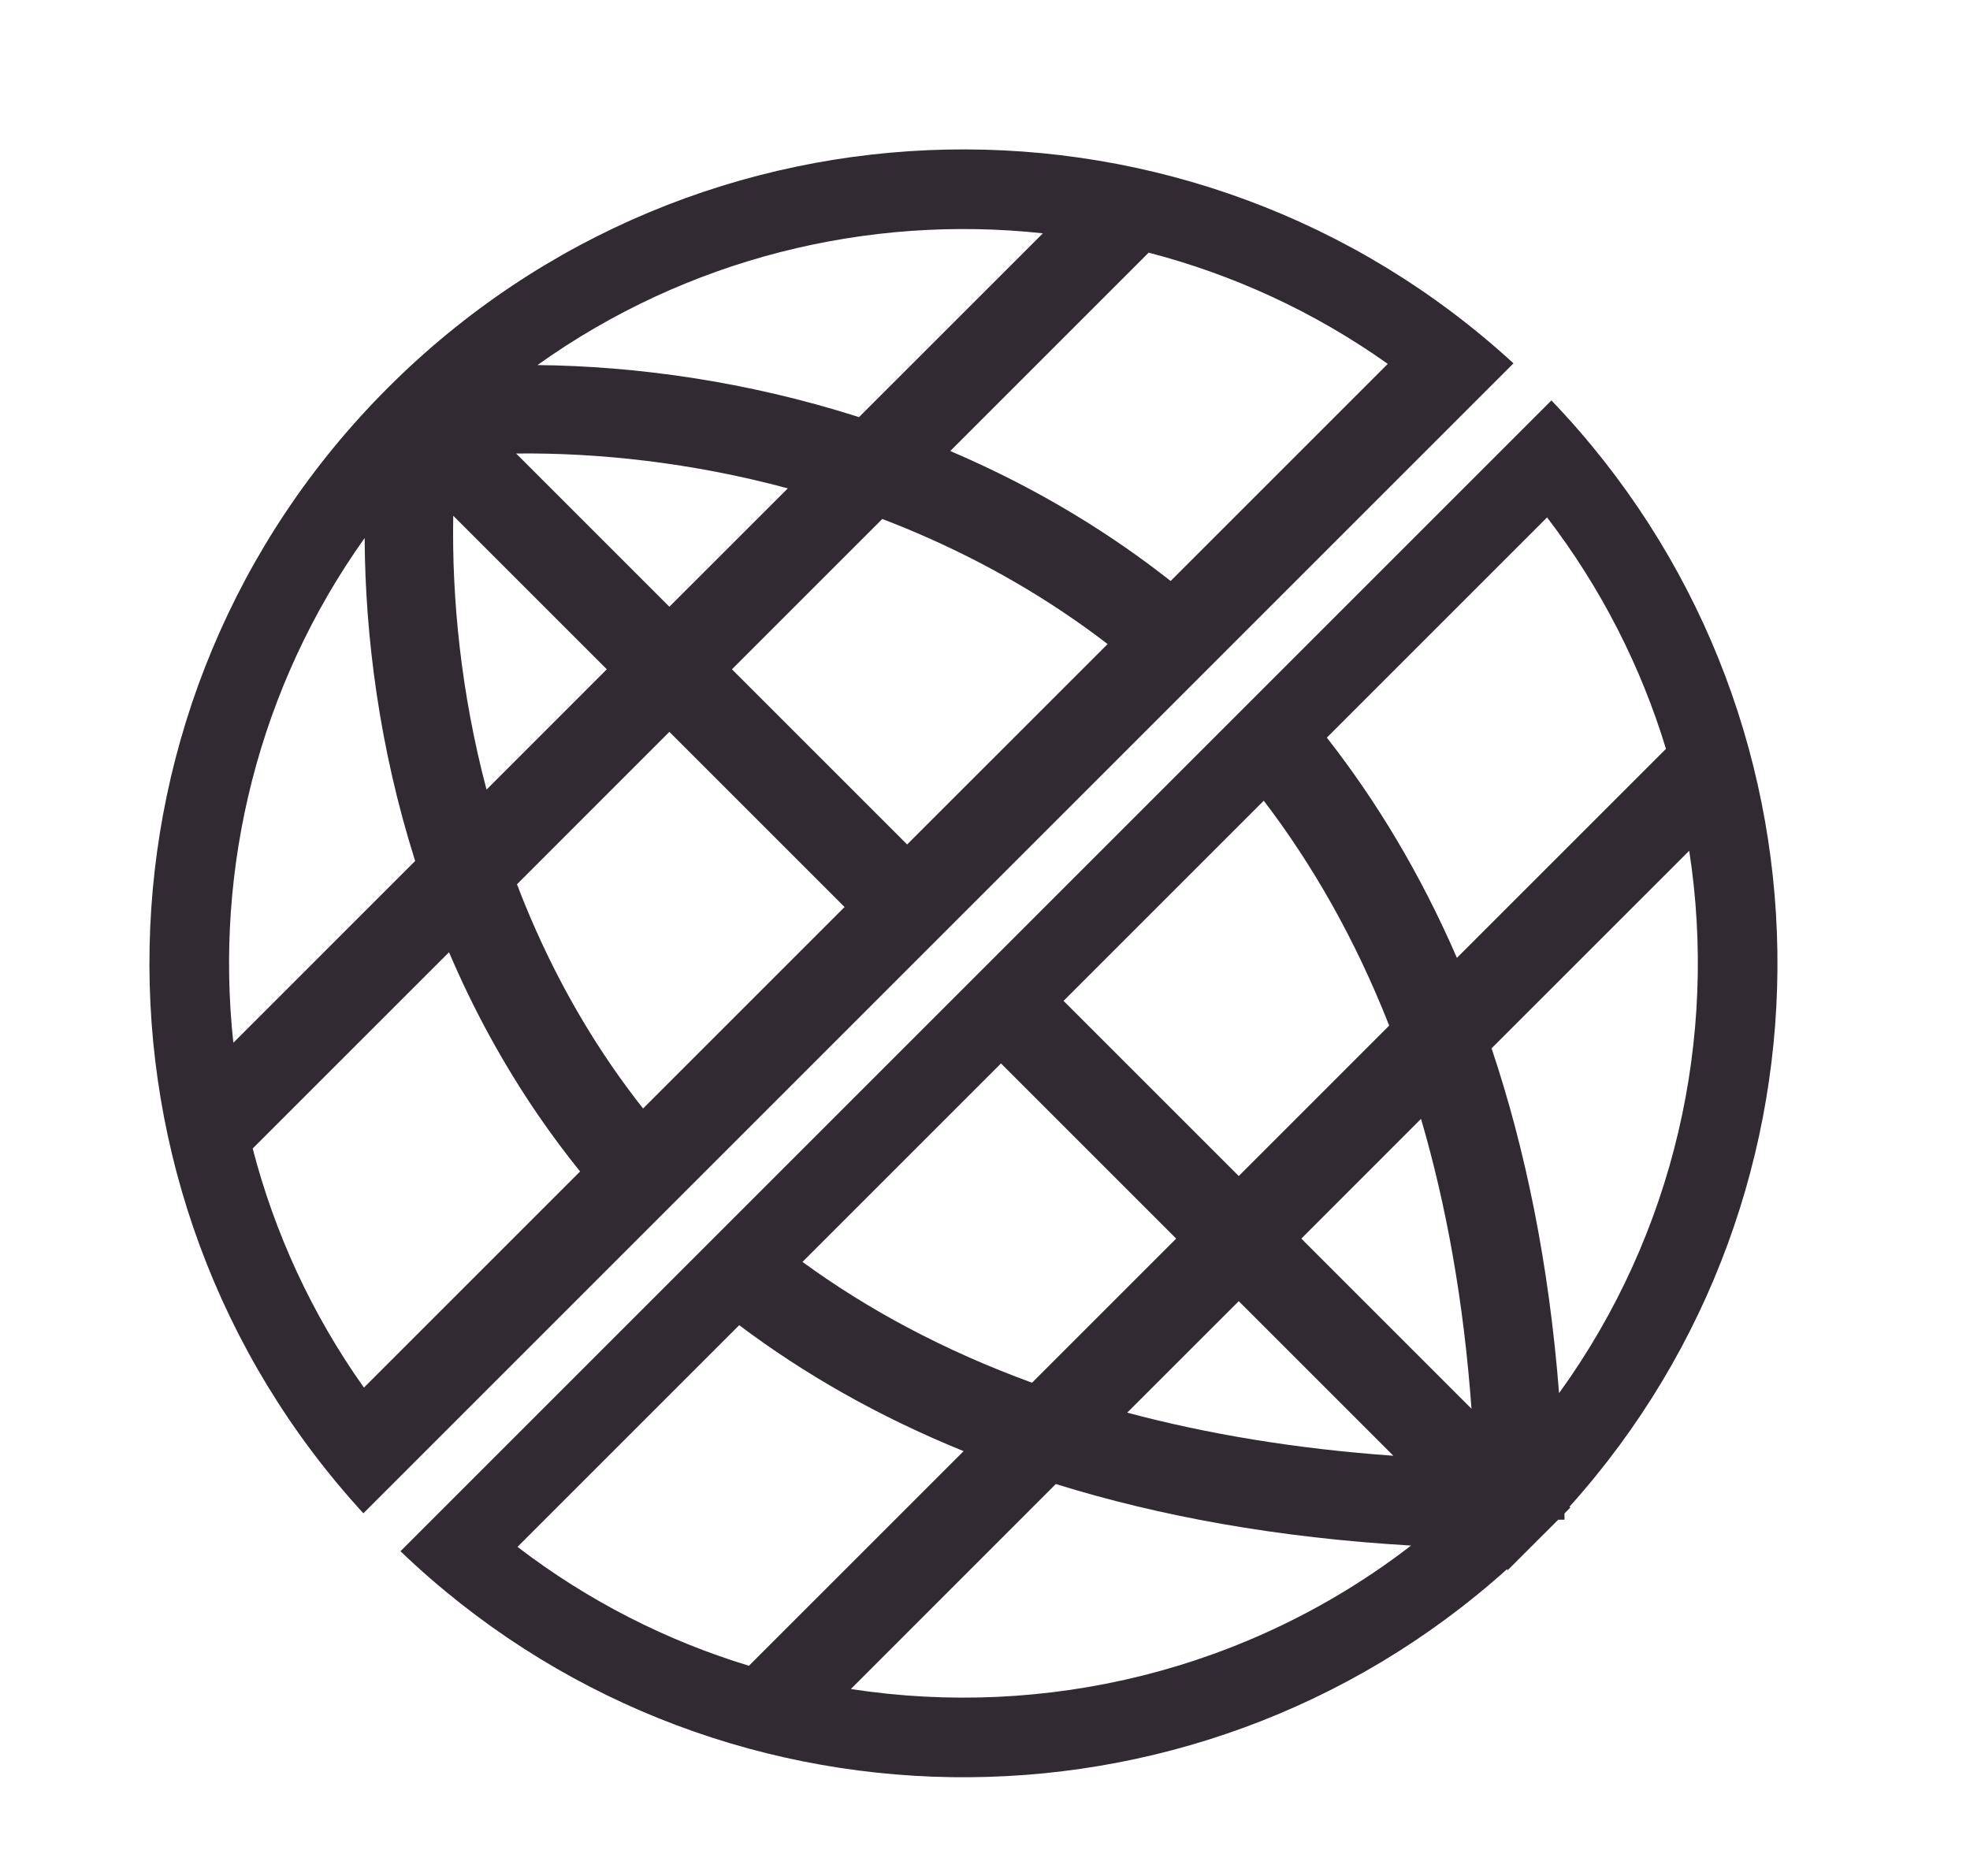 <svg width="42" height="40" viewBox="0 0 42 40" fill="none" xmlns="http://www.w3.org/2000/svg">
<g clip-path="url(#clip0)">
<path fill-rule="evenodd" clip-rule="evenodd" d="M22.51 31.643C24.722 32.331 27.236 32.789 30.084 32.955C26.611 35.632 22.272 36.651 18.14 36.014L22.51 31.643ZM24.032 30.121C25.727 30.574 27.611 30.891 29.706 31.04L26.41 27.744L24.032 30.121ZM33.076 8.538C39.371 15.107 39.499 25.407 33.461 32.127L33.479 32.145L33.354 32.271C33.354 32.294 33.354 32.318 33.355 32.341C33.355 32.362 33.355 32.382 33.355 32.403L33.221 32.404L32.812 32.812L32.145 33.479L32.127 33.461C25.407 39.499 15.107 39.371 8.538 33.076L33.076 8.538ZM32.267 7.747C25.458 1.496 14.868 1.67 8.269 8.269C1.67 14.868 1.496 25.458 7.747 32.267L8.948 31.066L13.625 26.389L14.959 25.055L19.34 20.674L20.674 19.34L25.051 14.963L26.386 13.628L31.066 8.948L32.267 7.747ZM27.744 26.41L31.372 30.038C31.205 27.738 30.832 25.686 30.296 23.857L27.744 26.41ZM29.617 21.868L26.41 25.076L22.675 21.341L26.943 17.073C27.978 18.429 28.889 20.016 29.617 21.868ZM23.614 13.733L19.34 18.006L15.605 14.271L18.81 11.066C20.2 11.597 21.582 12.3 22.892 13.206C23.135 13.374 23.375 13.55 23.614 13.733ZM18.006 19.34L14.271 15.605L11.022 18.855C11.526 20.176 12.188 21.486 13.041 22.728C13.252 23.034 13.475 23.338 13.71 23.636L18.006 19.34ZM16.796 10.413L14.271 12.937L11.004 9.67C12.752 9.65 14.75 9.862 16.796 10.413ZM12.937 14.271L9.663 10.997C9.631 12.767 9.829 14.783 10.373 16.836L12.937 14.271ZM25.076 26.41L21.341 22.675L17.109 26.907C18.488 27.913 20.107 28.791 22.003 29.483L25.076 26.41ZM28.288 15.728C29.349 17.083 30.288 18.641 31.061 20.424L35.518 15.967C34.986 14.218 34.141 12.544 32.983 11.033L28.288 15.728ZM11.033 32.983C12.544 34.141 14.218 34.986 15.967 35.518L20.544 30.942C18.723 30.202 17.136 29.292 15.76 28.256L11.033 32.983ZM24.958 12.388L29.587 7.759C28.017 6.644 26.286 5.854 24.489 5.387L20.259 9.617C21.52 10.155 22.769 10.827 23.965 11.655C24.301 11.887 24.632 12.132 24.958 12.388ZM7.759 29.587L12.367 24.979C12.056 24.592 11.762 24.197 11.486 23.796C10.712 22.668 10.08 21.493 9.573 20.304L5.387 24.489C5.854 26.286 6.644 28.017 7.759 29.587ZM31.8 22.353C32.523 24.507 33.023 26.947 33.239 29.705C35.703 26.298 36.628 22.123 36.014 18.14L31.8 22.353ZM8.851 18.358L4.975 22.234C4.571 18.505 5.505 14.659 7.774 11.472C7.785 13.576 8.091 15.96 8.851 18.358ZM18.314 8.894L22.234 4.975C18.5 4.571 14.648 5.507 11.459 7.784C13.548 7.806 15.919 8.128 18.314 8.894Z" fill="#322A33"/>
</g>
<defs>
<clipPath id="clip0">
<rect width="42" height="40" fill="white"/>
</clipPath>
</defs>
</svg>

